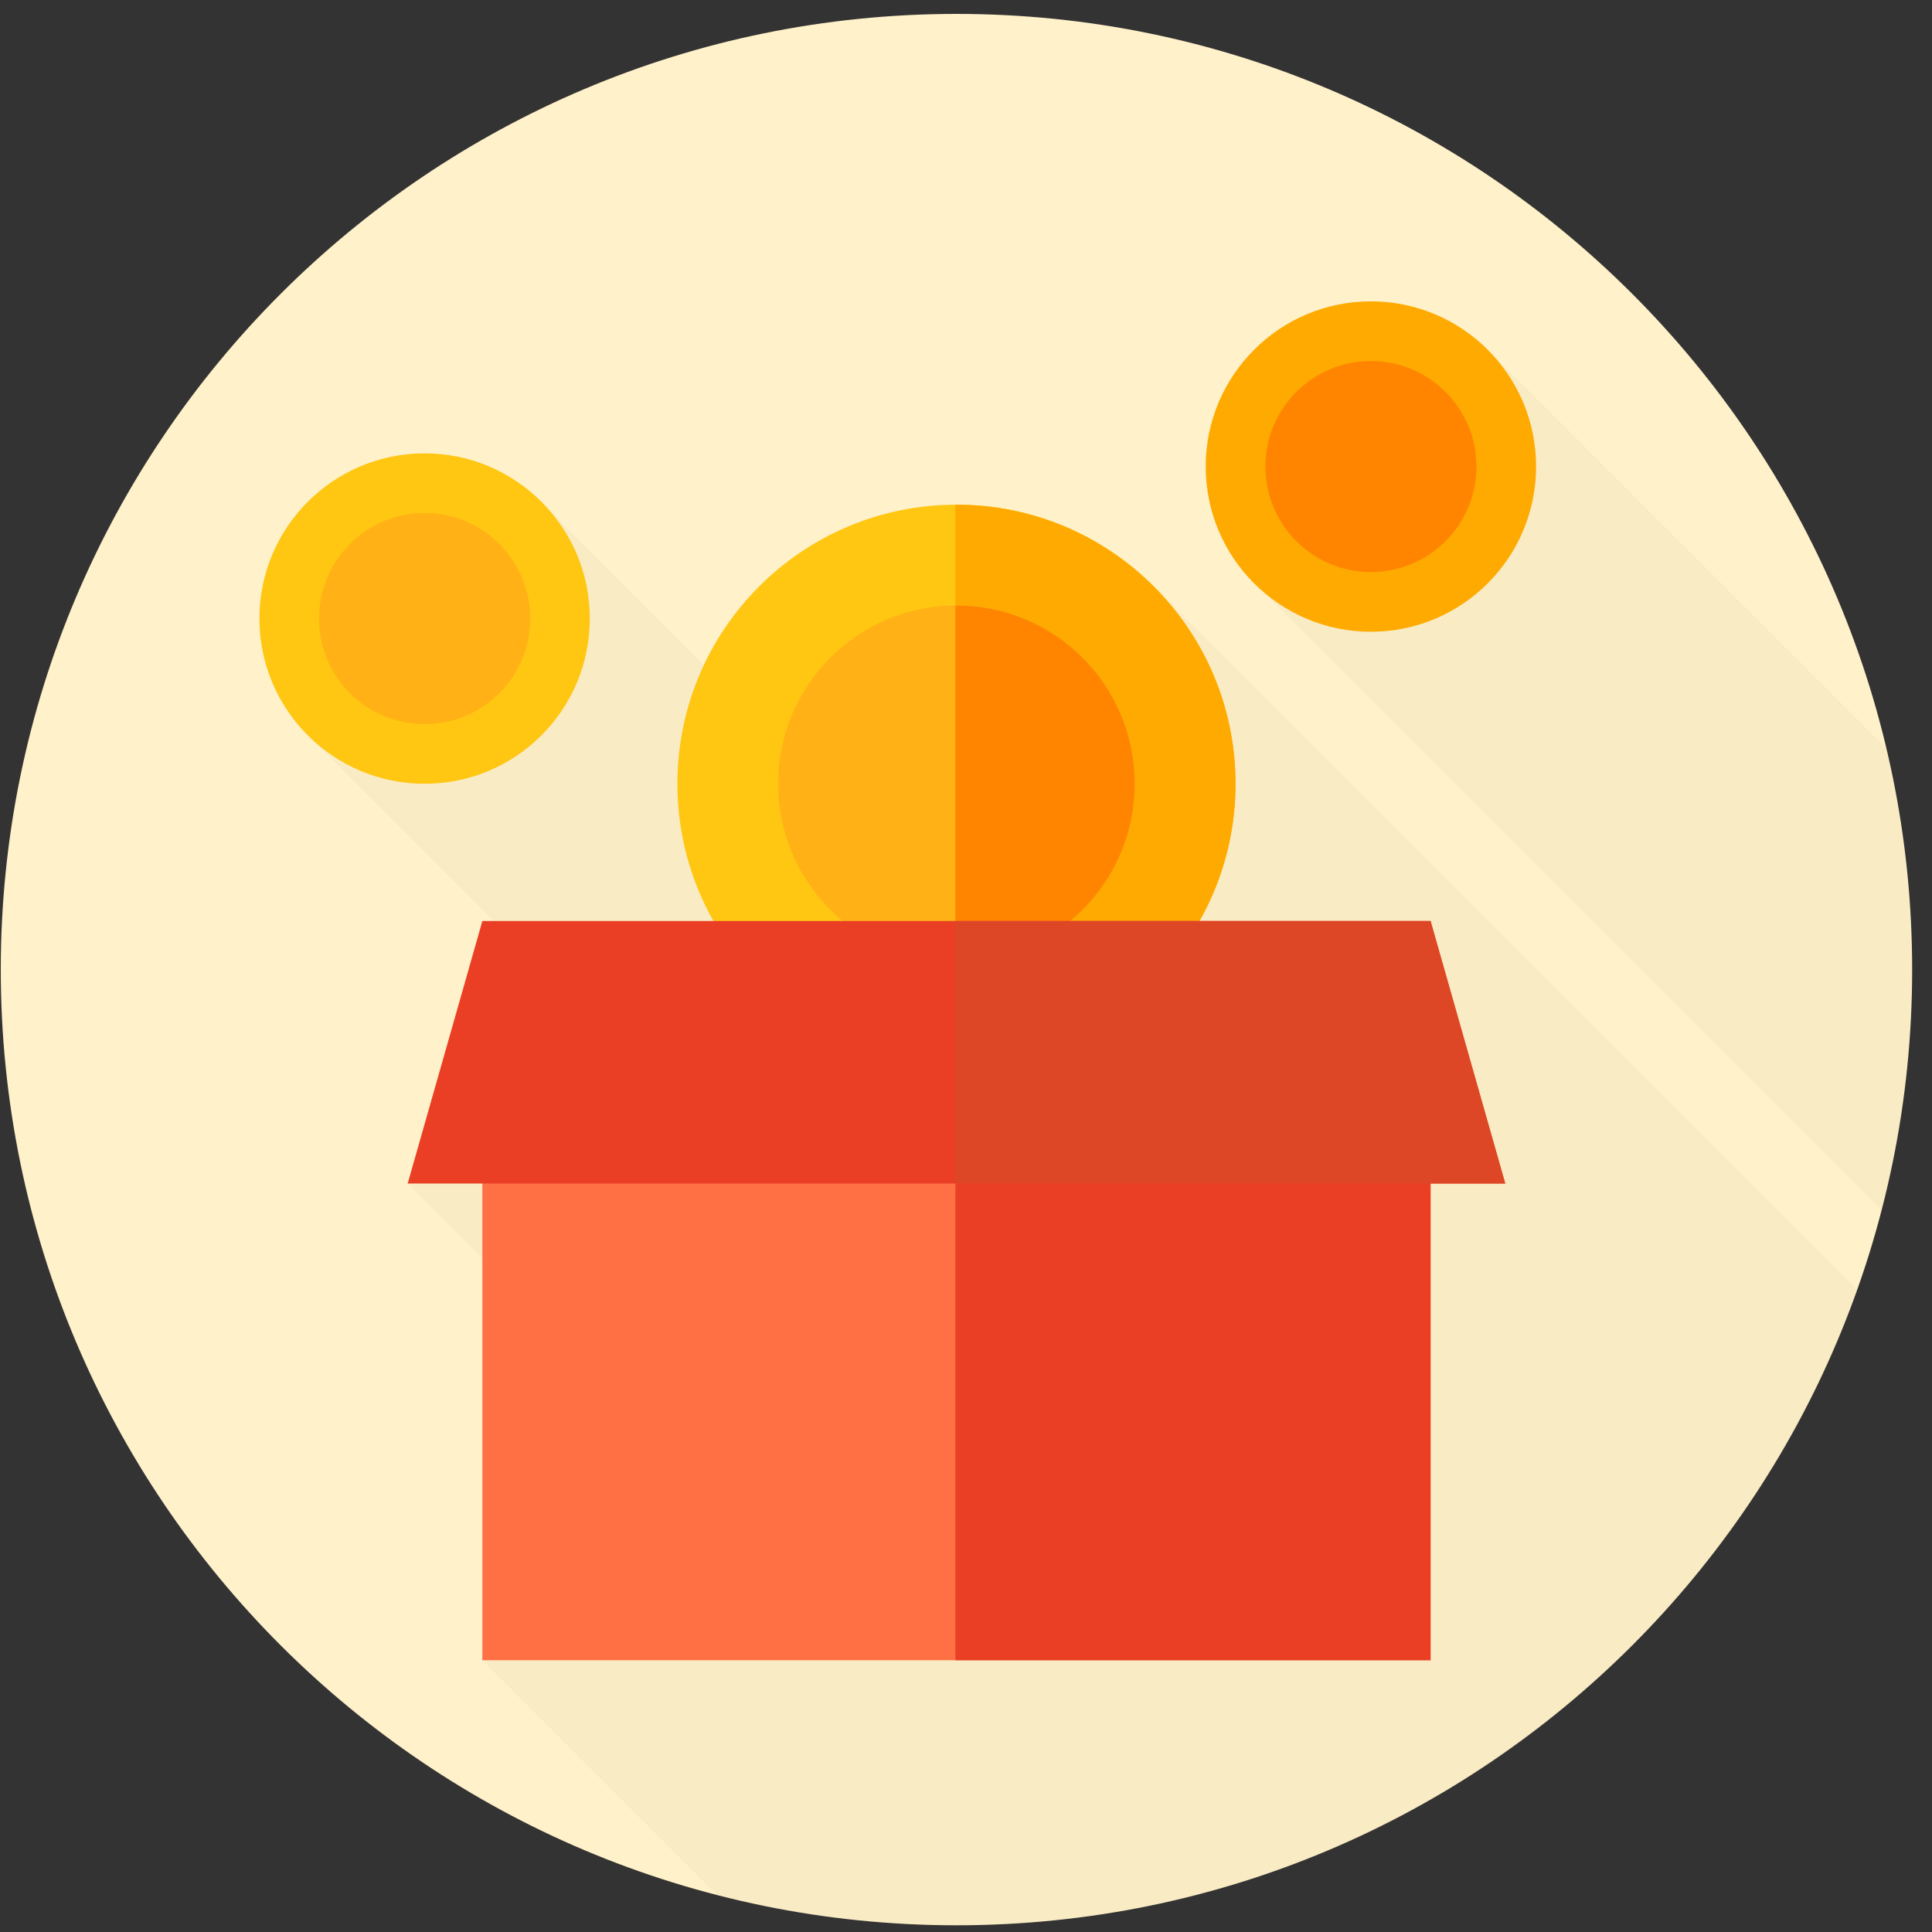 <?xml version="1.0" encoding="UTF-8"?>
<svg width="125px" height="125px" viewBox="0 0 125 125" version="1.1" xmlns="http://www.w3.org/2000/svg" xmlns:xlink="http://www.w3.org/1999/xlink">
    <rect x="0" y="0" width="125" height="125" fill="#333333" stroke="none"/>
    <title>29CB2695-E347-4421-805B-097BA75B22D8</title>
    <g id="Page-1" stroke="none" stroke-width="1" fill="none" fill-rule="evenodd">
        <g id="practo-clone" transform="translate(-805, -1134)" fill-rule="nonzero">
            <g id="Group-34" transform="translate(150, 1092)">
                <g id="Group-6-Copy" transform="translate(584.1, 0)">
                    <g id="1595585" transform="translate(70.95, 42.9)">
                        <path d="M123.666,61.833 C123.666,95.983 95.983,123.666 61.833,123.666 C27.683,123.666 0,95.983 0,61.833 C0,27.683 27.683,0 61.833,0 C95.983,0 123.666,27.683 123.666,61.833 Z" id="Path" fill="#FFF1C9"></path>
                        <path d="M120.105,82.554 L74.29,36.741 L57.32,53.968 L34.25,30.899 C33.903,31.245 19.631,46.433 19.631,46.433 L37.992,64.794 L26.327,75.673 L41.961,91.307 L31.158,106.517 L46.353,121.712 C51.301,122.988 56.487,123.666 61.833,123.666 C88.713,123.666 111.585,106.512 120.105,82.554 Z" id="Path" fill="#000000" opacity="0.027"></path>
                        <path d="M81.82,37.509 L121.693,77.382 C122.98,72.414 123.666,67.204 123.666,61.833 C123.666,56.911 123.088,52.125 122.001,47.534 L96.001,21.533 L81.82,37.509 Z" id="Path" fill="#000000" opacity="0.027"></path>
                        <path d="M79.888,49.809 C79.888,59.781 71.805,67.864 61.833,67.864 C51.861,67.864 43.778,59.781 43.778,49.809 C43.778,39.838 51.861,31.754 61.833,31.754 C71.805,31.754 79.888,39.838 79.888,49.809 Z" id="Path" fill="#FFC612"></path>
                        <path d="M61.833,31.754 C61.81,31.754 61.787,31.756 61.764,31.756 L61.764,67.862 C61.787,67.862 61.81,67.864 61.833,67.864 C71.804,67.864 79.888,59.781 79.888,49.809 C79.888,39.837 71.804,31.754 61.833,31.754 Z" id="Path" fill="#FFAA00"></path>
                        <path d="M73.367,49.809 C73.367,56.179 68.203,61.343 61.833,61.343 C55.464,61.343 50.3,56.179 50.3,49.809 C50.3,43.44 55.464,38.276 61.833,38.276 C68.203,38.276 73.367,43.44 73.367,49.809 Z" id="Path" fill="#FFB115"></path>
                        <path d="M61.833,38.276 C61.81,38.276 61.787,38.278 61.764,38.278 L61.764,61.341 C61.787,61.342 61.81,61.343 61.833,61.343 C68.203,61.343 73.367,56.179 73.367,49.809 C73.367,43.44 68.203,38.276 61.833,38.276 Z" id="Path" fill="#FF8500"></path>
                        <path d="M38.111,39.121 C38.111,45.024 33.325,49.809 27.423,49.809 C21.52,49.809 16.735,45.024 16.735,39.121 C16.735,33.219 21.52,28.433 27.423,28.433 C33.325,28.433 38.111,33.219 38.111,39.121 Z" id="Path" fill="#FFC612"></path>
                        <path d="M34.25,39.121 C34.25,42.892 31.193,45.948 27.423,45.948 C23.652,45.948 20.596,42.892 20.596,39.121 C20.596,35.351 23.652,32.294 27.423,32.294 C31.193,32.294 34.25,35.351 34.25,39.121 Z" id="Path" fill="#FFB115"></path>
                        <path d="M99.335,29.286 C99.335,35.189 94.551,39.974 88.647,39.974 C82.745,39.974 77.959,35.189 77.959,29.286 C77.959,23.384 82.745,18.598 88.647,18.598 C94.551,18.598 99.335,23.384 99.335,29.286 Z" id="Path" fill="#FFAA00"></path>
                        <path d="M95.476,29.286 C95.476,33.057 92.419,36.113 88.647,36.113 C84.877,36.113 81.82,33.057 81.82,29.286 C81.82,25.515 84.877,22.459 88.647,22.459 C92.419,22.459 95.476,25.515 95.476,29.286 L95.476,29.286 Z" id="Path" fill="#FF8500"></path>
                        <polygon id="Path" fill="#FF7045" points="31.158 58.693 92.508 58.693 92.508 106.517 31.158 106.517"></polygon>
                        <polygon id="Path" fill="#EA3F24" points="61.764 58.693 92.508 58.693 92.508 106.517 61.764 106.517"></polygon>
                        <polygon id="Path" fill="#EA3F24" points="97.339 75.673 26.327 75.673 31.158 58.693 92.508 58.693"></polygon>
                        <polygon id="Path" fill="#DE4726" points="92.508 58.693 61.764 58.693 61.764 75.673 97.339 75.673"></polygon>
                    </g>
                </g>
            </g>
        </g>
    </g>
</svg>
